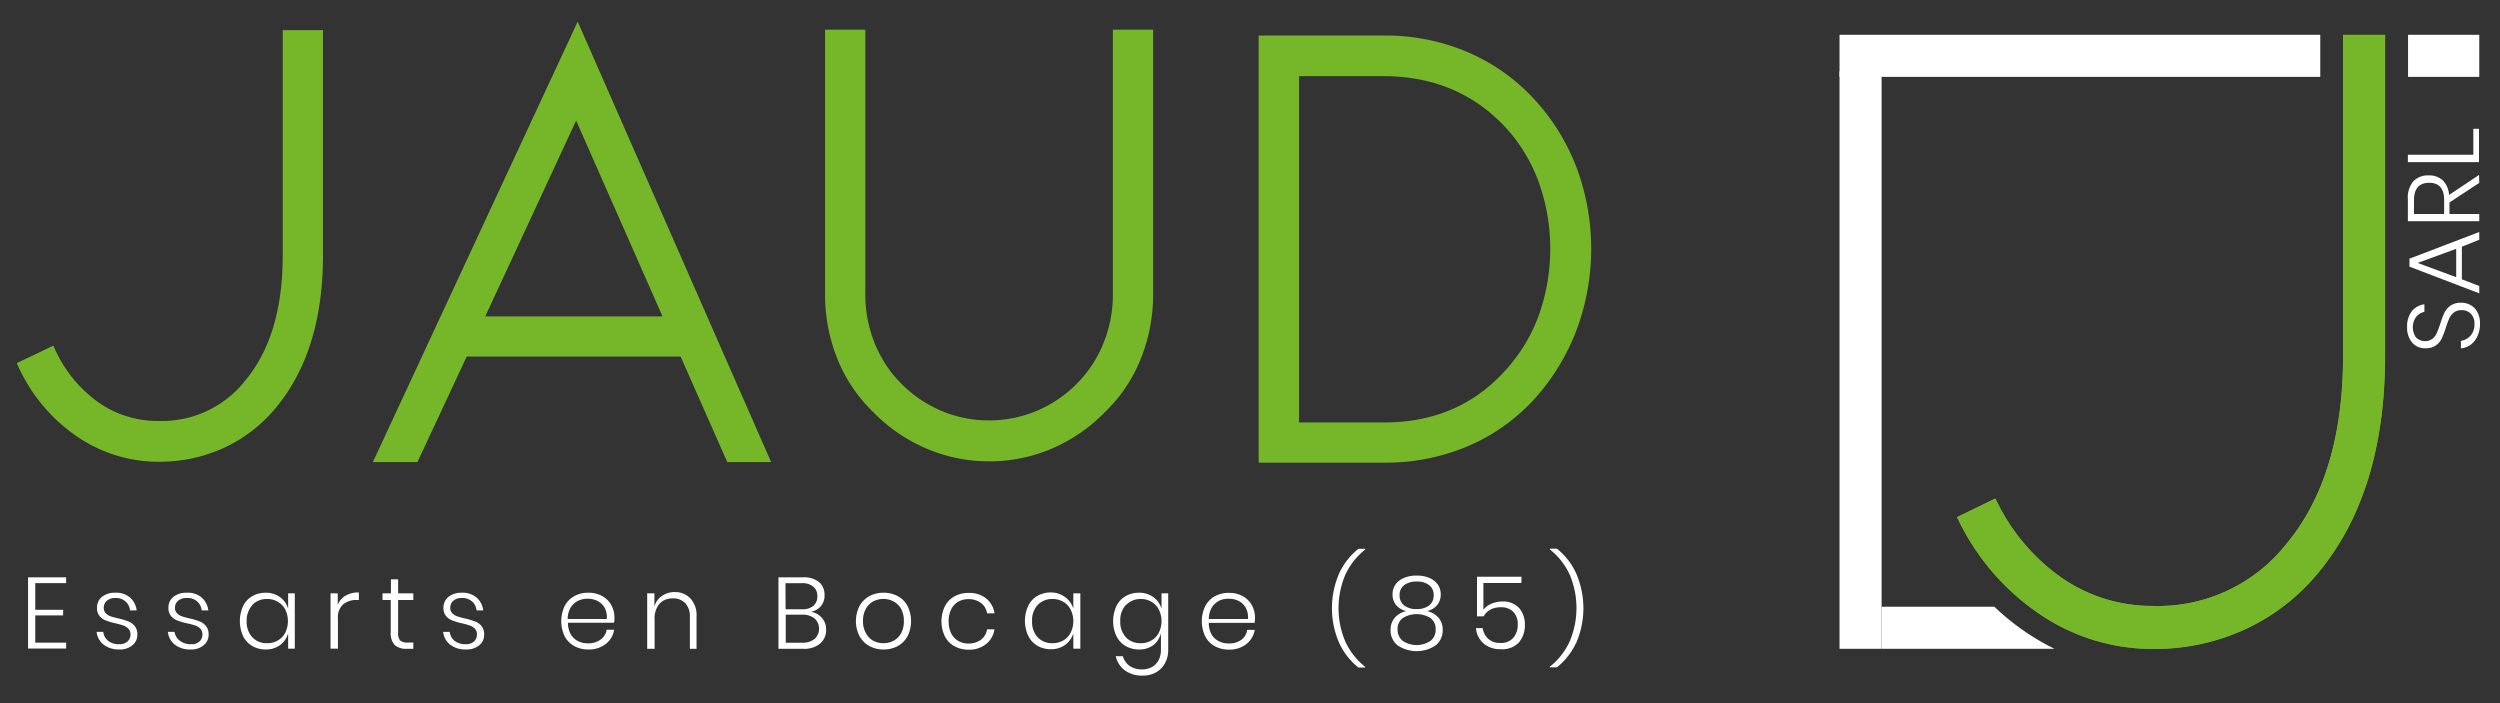 <svg id="Calque_1" data-name="Calque 1" xmlns="http://www.w3.org/2000/svg" width="375" height="105.45" viewBox="0 0 375 105.45"><rect x="0" y="0" width="375" height="105.45" fill="#333333" stroke="none"/><defs><style>.cls-1{fill:#fff;}.cls-2,.cls-4{fill:#76b72a;}.cls-2{stroke:#76b72a;stroke-miterlimit:10;stroke-width:1.72px;}.cls-3{fill:#75b72d;}</style></defs><title>logo</title><path class="cls-1" d="M5.29,87.47v4H9.47v.84H5.29v4.09H9.92v.88H4.21V86.6H9.92v.87Z"/><path class="cls-1" d="M19.5,89.63a3,3,0,0,1,1,1.93h-1a2,2,0,0,0-.66-1.33,2.16,2.16,0,0,0-1.52-.53,1.9,1.9,0,0,0-1.29.41,1.32,1.32,0,0,0-.46,1.07,1.12,1.12,0,0,0,.29.8,2,2,0,0,0,.74.47,11.81,11.81,0,0,0,1.19.32,11.06,11.06,0,0,1,1.46.44,2.22,2.22,0,0,1,.95.69,1.88,1.88,0,0,1,.4,1.27,2,2,0,0,1-.74,1.62,2.89,2.89,0,0,1-1.95.63,3.72,3.72,0,0,1-2.34-.7,2.82,2.82,0,0,1-1.08-1.94h1a2,2,0,0,0,.72,1.34,2.55,2.55,0,0,0,1.68.51,1.74,1.74,0,0,0,1.24-.41,1.38,1.38,0,0,0,.44-1.06,1.18,1.18,0,0,0-.31-.85,1.94,1.94,0,0,0-.75-.48,11.28,11.28,0,0,0-1.22-.34,10.83,10.83,0,0,1-1.44-.43,2.24,2.24,0,0,1-.92-.66,1.85,1.85,0,0,1-.38-1.22,2.07,2.07,0,0,1,.74-1.65,3.11,3.11,0,0,1,2-.62A3.18,3.18,0,0,1,19.5,89.63Z"/><path class="cls-1" d="M30.25,89.63a3.07,3.07,0,0,1,1,1.93h-1a2,2,0,0,0-.66-1.33A2.17,2.17,0,0,0,28,89.7a1.89,1.89,0,0,0-1.28.41,1.33,1.33,0,0,0-.47,1.07,1.09,1.09,0,0,0,.3.8,1.88,1.88,0,0,0,.74.47,11.51,11.51,0,0,0,1.18.32,11.27,11.27,0,0,1,1.47.44,2.22,2.22,0,0,1,.95.69,1.93,1.93,0,0,1,.4,1.27,2,2,0,0,1-.74,1.62,2.89,2.89,0,0,1-1.95.63,3.73,3.73,0,0,1-2.35-.7,2.85,2.85,0,0,1-1.07-1.94h1A2,2,0,0,0,27,96.12a2.6,2.6,0,0,0,1.69.51,1.69,1.69,0,0,0,1.23-.41,1.35,1.35,0,0,0,.44-1.06,1.18,1.18,0,0,0-.3-.85,2,2,0,0,0-.75-.48A10.92,10.92,0,0,0,28,93.49a10.62,10.62,0,0,1-1.43-.43,2.24,2.24,0,0,1-.92-.66,1.8,1.8,0,0,1-.38-1.22,2,2,0,0,1,.74-1.65,3.09,3.09,0,0,1,2-.62A3.2,3.2,0,0,1,30.25,89.63Z"/><path class="cls-1" d="M42,89.57a3.27,3.27,0,0,1,1.22,1.73V89h1v8.3h-1V95A3.31,3.31,0,0,1,42,96.77a3.52,3.52,0,0,1-2.15.65,4,4,0,0,1-2-.51,3.59,3.59,0,0,1-1.38-1.48,5.48,5.48,0,0,1,0-4.53,3.47,3.47,0,0,1,1.38-1.48,3.94,3.94,0,0,1,2-.51A3.52,3.52,0,0,1,42,89.57Zm-4.12,1.17A3.42,3.42,0,0,0,37,93.17a3.38,3.38,0,0,0,.85,2.42,2.92,2.92,0,0,0,2.24.89,3.14,3.14,0,0,0,1.59-.41,2.89,2.89,0,0,0,1.11-1.16,4,4,0,0,0,0-3.48,2.89,2.89,0,0,0-1.11-1.16,3,3,0,0,0-1.59-.42A3,3,0,0,0,37.84,90.74Z"/><path class="cls-1" d="M51.83,89.35a3.77,3.77,0,0,1,2-.48V90h-.35a3.05,3.05,0,0,0-2,.65,2.55,2.55,0,0,0-.79,2.1v4.55H49.58V89h1.08v1.72A2.8,2.8,0,0,1,51.83,89.35Z"/><path class="cls-1" d="M62,96.38v.94H61a2.53,2.53,0,0,1-1.8-.57,2.61,2.61,0,0,1-.59-1.92V90H57.38V89h1.26v-2.1h1.08V89H62V90H59.72v4.89A1.76,1.76,0,0,0,60,96.05a1.53,1.53,0,0,0,1.12.33Z"/><path class="cls-1" d="M71.48,89.63a3,3,0,0,1,1,1.93h-1a2,2,0,0,0-.66-1.33,2.17,2.17,0,0,0-1.53-.53,1.86,1.86,0,0,0-1.28.41,1.33,1.33,0,0,0-.47,1.07,1.09,1.09,0,0,0,.3.8,1.88,1.88,0,0,0,.74.47,10.83,10.83,0,0,0,1.18.32,11.27,11.27,0,0,1,1.47.44,2.29,2.29,0,0,1,1,.69,1.93,1.93,0,0,1,.39,1.27,2,2,0,0,1-.73,1.62,2.94,2.94,0,0,1-2,.63,3.72,3.72,0,0,1-2.34-.7,2.82,2.82,0,0,1-1.08-1.94h1a1.94,1.94,0,0,0,.71,1.34,2.6,2.6,0,0,0,1.69.51,1.71,1.71,0,0,0,1.23-.41,1.38,1.38,0,0,0,.44-1.06,1.18,1.18,0,0,0-.3-.85,2.06,2.06,0,0,0-.76-.48,10.65,10.65,0,0,0-1.22-.34,10.83,10.83,0,0,1-1.44-.43,2.3,2.3,0,0,1-.92-.66,1.85,1.85,0,0,1-.38-1.22,2.05,2.05,0,0,1,.75-1.65,3.07,3.07,0,0,1,2-.62A3.16,3.16,0,0,1,71.48,89.63Z"/><path class="cls-1" d="M90,96A2.27,2.27,0,0,0,91,94.46h1.12a3.34,3.34,0,0,1-1.26,2.14,4.06,4.06,0,0,1-2.62.82,4.24,4.24,0,0,1-2.1-.51,3.58,3.58,0,0,1-1.44-1.47,5.31,5.31,0,0,1,0-4.54,3.61,3.61,0,0,1,1.44-1.48,4.24,4.24,0,0,1,2.1-.51,4.17,4.17,0,0,1,2.11.51,3.46,3.46,0,0,1,1.35,1.36,3.83,3.83,0,0,1,.47,1.86,4.54,4.54,0,0,1-.06.77H85.19a3.5,3.5,0,0,0,.44,1.76,2.63,2.63,0,0,0,1.08,1,3.25,3.25,0,0,0,1.45.33A3.08,3.08,0,0,0,90,96Zm-3.31-5.87a2.69,2.69,0,0,0-1.09,1,3.47,3.47,0,0,0-.45,1.72h5.87a3.07,3.07,0,0,0-.33-1.71,2.55,2.55,0,0,0-1.07-1,3.23,3.23,0,0,0-1.46-.33A3.3,3.3,0,0,0,86.73,90.11Z"/><path class="cls-1" d="M103.58,89.79a3.69,3.69,0,0,1,.9,2.69v4.84h-1V92.56a2.87,2.87,0,0,0-.68-2.07,2.43,2.43,0,0,0-1.87-.73,2.57,2.57,0,0,0-2,.8,3.36,3.36,0,0,0-.74,2.35v4.41H97.08V89h1.08v2a2.85,2.85,0,0,1,1.16-1.63,3.28,3.28,0,0,1,1.91-.56A3.13,3.13,0,0,1,103.58,89.79Z"/><path class="cls-1" d="M123.3,92.7a2.54,2.54,0,0,1,.62,1.73,2.68,2.68,0,0,1-.88,2.09,3.69,3.69,0,0,1-2.55.8h-3.72V86.6h3.67a3.56,3.56,0,0,1,2.43.72,2.48,2.48,0,0,1,.81,1.94,2.45,2.45,0,0,1-.56,1.68,2.68,2.68,0,0,1-1.45.83A2.74,2.74,0,0,1,123.3,92.7Zm-5.46-1.31h2.47a2.53,2.53,0,0,0,1.71-.52,1.83,1.83,0,0,0,.58-1.44A1.77,1.77,0,0,0,122,88a2.55,2.55,0,0,0-1.77-.52h-2.41Zm4.34,4.46a2.08,2.08,0,0,0,0-3.08,2.83,2.83,0,0,0-1.88-.57h-2.44v4.21h2.47A2.86,2.86,0,0,0,122.18,95.85Z"/><path class="cls-1" d="M134.66,89.42a3.56,3.56,0,0,1,1.47,1.48,5.1,5.1,0,0,1,0,4.53,3.67,3.67,0,0,1-1.47,1.48,4.35,4.35,0,0,1-2.12.51,4.41,4.41,0,0,1-2.13-.51,3.83,3.83,0,0,1-1.48-1.48,5,5,0,0,1,0-4.53,3.7,3.7,0,0,1,1.48-1.48,4.41,4.41,0,0,1,2.13-.51A4.35,4.35,0,0,1,134.66,89.42ZM131,90.2a2.81,2.81,0,0,0-1.12,1.12,3.64,3.64,0,0,0-.43,1.85A3.6,3.6,0,0,0,129.9,95,2.84,2.84,0,0,0,131,96.12a3.3,3.3,0,0,0,1.52.36,3.19,3.19,0,0,0,1.5-.36A2.91,2.91,0,0,0,135.16,95a3.71,3.71,0,0,0,.42-1.84,3.75,3.75,0,0,0-.42-1.85A2.87,2.87,0,0,0,134,90.2a3.19,3.19,0,0,0-1.5-.36A3.3,3.3,0,0,0,131,90.2Z"/><path class="cls-1" d="M147.9,89.75A3.45,3.45,0,0,1,149.17,92h-1.11a2.38,2.38,0,0,0-.92-1.56,3.06,3.06,0,0,0-1.87-.57,3.13,3.13,0,0,0-1.49.36,2.72,2.72,0,0,0-1.08,1.12,4,4,0,0,0-.4,1.85,3.94,3.94,0,0,0,.4,1.84,2.6,2.6,0,0,0,1.08,1.12,3,3,0,0,0,1.49.37,3.06,3.06,0,0,0,1.87-.57,2.38,2.38,0,0,0,.92-1.56h1.11a3.45,3.45,0,0,1-1.27,2.22,4,4,0,0,1-2.62.83,4.24,4.24,0,0,1-2.1-.51,3.46,3.46,0,0,1-1.44-1.47,5.21,5.21,0,0,1,0-4.54,3.49,3.49,0,0,1,1.44-1.48,4.24,4.24,0,0,1,2.1-.51A4,4,0,0,1,147.9,89.75Z"/><path class="cls-1" d="M159.77,89.57A3.29,3.29,0,0,1,161,91.3V89h1.05v8.3H161V95a3.33,3.33,0,0,1-1.23,1.73,3.5,3.5,0,0,1-2.15.65,4,4,0,0,1-2-.51,3.59,3.59,0,0,1-1.38-1.48,5.38,5.38,0,0,1,0-4.53,3.45,3.45,0,0,1,1.37-1.48,4,4,0,0,1,2-.51A3.5,3.5,0,0,1,159.77,89.57Zm-4.12,1.17a3.42,3.42,0,0,0-.84,2.43,3.38,3.38,0,0,0,.84,2.42,2.94,2.94,0,0,0,2.25.89,3.19,3.19,0,0,0,1.59-.41,2.8,2.8,0,0,0,1.1-1.16,3.9,3.9,0,0,0,0-3.48,2.8,2.8,0,0,0-1.1-1.16,3.1,3.1,0,0,0-1.59-.42A3,3,0,0,0,155.65,90.74Z"/><path class="cls-1" d="M173,89.57a3.29,3.29,0,0,1,1.23,1.73V89h1v8.5a4.11,4.11,0,0,1-.49,2,3.46,3.46,0,0,1-1.35,1.36,4,4,0,0,1-2,.48,4.3,4.3,0,0,1-2.67-.79,3.66,3.66,0,0,1-1.36-2.12h1.07a2.69,2.69,0,0,0,1,1.45,3.18,3.18,0,0,0,1.89.53,3,3,0,0,0,1.44-.34,2.46,2.46,0,0,0,1-1,3.21,3.21,0,0,0,.38-1.58V95A3.33,3.33,0,0,1,173,96.77a3.5,3.5,0,0,1-2.15.65,4,4,0,0,1-2-.51,3.53,3.53,0,0,1-1.38-1.48,5.38,5.38,0,0,1,0-4.53,3.39,3.39,0,0,1,1.37-1.48,4,4,0,0,1,2-.51A3.5,3.5,0,0,1,173,89.57Zm-4.12,1.17a3.42,3.42,0,0,0-.84,2.43,3.38,3.38,0,0,0,.84,2.42,2.94,2.94,0,0,0,2.25.89,3.13,3.13,0,0,0,1.58-.41,2.76,2.76,0,0,0,1.11-1.16,3.9,3.9,0,0,0,0-3.48,2.76,2.76,0,0,0-1.11-1.16,3,3,0,0,0-1.58-.42A3,3,0,0,0,168.92,90.74Z"/><path class="cls-1" d="M186.17,96a2.26,2.26,0,0,0,.91-1.52h1.13a3.4,3.4,0,0,1-1.27,2.14,4.05,4.05,0,0,1-2.61.82,4.31,4.31,0,0,1-2.11-.51,3.5,3.5,0,0,1-1.43-1.47,5.21,5.21,0,0,1,0-4.54,3.52,3.52,0,0,1,1.43-1.48,4.31,4.31,0,0,1,2.11-.51,4.14,4.14,0,0,1,2.1.51,3.42,3.42,0,0,1,1.36,1.36,3.83,3.83,0,0,1,.46,1.86,4.54,4.54,0,0,1-.06.77h-6.87a3.5,3.5,0,0,0,.43,1.76,2.59,2.59,0,0,0,1.09,1,3.24,3.24,0,0,0,1.44.33A3.14,3.14,0,0,0,186.17,96Zm-3.32-5.87a2.73,2.73,0,0,0-1.08,1,3.47,3.47,0,0,0-.45,1.72h5.87a3,3,0,0,0-.34-1.71,2.53,2.53,0,0,0-1.06-1,3.26,3.26,0,0,0-1.46-.33A3.31,3.31,0,0,0,182.85,90.11Z"/><path class="cls-1" d="M200.88,86a10.07,10.07,0,0,1,2.89-3.68h1v.12a10.34,10.34,0,0,0-3,3.84,12.85,12.85,0,0,0,0,9.89,10.37,10.37,0,0,0,3,3.85v.11h-1a10.07,10.07,0,0,1-2.89-3.68,13.07,13.07,0,0,1,0-10.45Z"/><path class="cls-1" d="M209.3,87.71a2.87,2.87,0,0,1,1.25-1,4.68,4.68,0,0,1,1.95-.37,4.62,4.62,0,0,1,1.95.37,2.9,2.9,0,0,1,1.24,1,2.59,2.59,0,0,1,.42,1.45,2.51,2.51,0,0,1-.51,1.57,2.73,2.73,0,0,1-1.55.93,3.22,3.22,0,0,1,1.73,1,2.71,2.71,0,0,1,.62,1.8,2.86,2.86,0,0,1-1.05,2.35,5.15,5.15,0,0,1-5.7,0,2.84,2.84,0,0,1-1.06-2.35,2.71,2.71,0,0,1,.62-1.8,3.25,3.25,0,0,1,1.74-1,2.76,2.76,0,0,1-1.56-.93,2.51,2.51,0,0,1-.51-1.57A2.59,2.59,0,0,1,209.3,87.71Zm1.11,8.42a3.77,3.77,0,0,0,4.17,0,2.1,2.1,0,0,0,.77-1.73,2,2,0,0,0-.8-1.71,4,4,0,0,0-4.11,0,2,2,0,0,0-.8,1.71A2.1,2.1,0,0,0,210.41,96.13Zm.22-5.31a2.91,2.91,0,0,0,1.87.54,3,3,0,0,0,1.87-.54,1.85,1.85,0,0,0,.68-1.53,1.83,1.83,0,0,0-.69-1.53,2.94,2.94,0,0,0-1.86-.53,3,3,0,0,0-1.86.53,1.81,1.81,0,0,0-.7,1.53A1.83,1.83,0,0,0,210.63,90.82Z"/><path class="cls-1" d="M228.2,87.45h-5.69v4a3,3,0,0,1,1.17-.88,4.11,4.11,0,0,1,1.64-.34,3.2,3.2,0,0,1,2.57,1,3.71,3.71,0,0,1,.84,2.48,3.9,3.9,0,0,1-.91,2.67,3.4,3.4,0,0,1-2.71,1,3.79,3.79,0,0,1-2.56-.85,3.37,3.37,0,0,1-1.15-2.31h1a2.71,2.71,0,0,0,.88,1.64,2.56,2.56,0,0,0,1.72.58,2.44,2.44,0,0,0,2-.77,3,3,0,0,0,.66-2,2.59,2.59,0,0,0-.67-1.9,2.56,2.56,0,0,0-1.91-.68,3.14,3.14,0,0,0-1.53.36,2.52,2.52,0,0,0-1,1h-1V86.51h6.68Z"/><path class="cls-1" d="M236.42,96.42a10.07,10.07,0,0,1-2.89,3.68h-1.05V100a10.22,10.22,0,0,0,3-3.85,12.85,12.85,0,0,0,0-9.89,10.19,10.19,0,0,0-3-3.84v-.12h1.05A10,10,0,0,1,236.42,86a13.09,13.09,0,0,1,0,10.46Z"/><path class="cls-2" d="M23.8,68.4a20.62,20.62,0,0,1-11.71-3.6,24.48,24.48,0,0,1-8.44-9.92L7.58,53a20.6,20.6,0,0,0,6.82,8.15A16.28,16.28,0,0,0,23.8,64a16.75,16.75,0,0,0,13.62-6.33q5.85-7,5.85-19.38V5.38h4.32v32.9q0,14-6.81,22.26a21.34,21.34,0,0,1-7.53,5.85A22.32,22.32,0,0,1,23.8,68.4Z"/><path class="cls-2" d="M69.46,52.62,62.07,68.45H57.28L86.63,5.33l27.72,63.12h-4.7l-7-15.83ZM86.44,16l-15,32.32h29.26Z"/><path class="cls-2" d="M148.31,68.34a22.9,22.9,0,0,1-9.06-1.87,23.7,23.7,0,0,1-7.72-5.33,22.09,22.09,0,0,1-5.14-7.67,24.79,24.79,0,0,1-1.77-9.31V5.31h4.32V44.16a20.16,20.16,0,0,0,1.48,7.68,19,19,0,0,0,4.18,6.33,19.55,19.55,0,0,0,6.33,4.27,18.92,18.92,0,0,0,7.38,1.48,19.21,19.21,0,0,0,7.49-1.48,19.76,19.76,0,0,0,6.33-4.27,19,19,0,0,0,4.17-6.33,20.16,20.16,0,0,0,1.49-7.68V5.31h4.32V44.16a24.79,24.79,0,0,1-1.78,9.31,21.92,21.92,0,0,1-5.13,7.67,24,24,0,0,1-7.68,5.33A23,23,0,0,1,148.31,68.34Z"/><path class="cls-2" d="M207.6,68.54H189.66V6.19H207.6a30.5,30.5,0,0,1,12.28,2.45,28.29,28.29,0,0,1,9.78,7,30.81,30.81,0,0,1,6.05,9.88,34.05,34.05,0,0,1,0,23.6,31.93,31.93,0,0,1-6.05,10,27.79,27.79,0,0,1-9.78,7A30.66,30.66,0,0,1,207.6,68.54ZM194,64.23H207.6q11.6,0,18.9-8.16a25.4,25.4,0,0,0,5.13-8.49,30.65,30.65,0,0,0,0-20.53,25.6,25.6,0,0,0-5.13-8.49q-7.4-7.95-18.9-8H194Z"/><path class="cls-1" d="M304,94.91a37.14,37.14,0,0,1-4.85-3.9H282.24v6.31h25.93A36.54,36.54,0,0,1,304,94.91Z"/><path class="cls-3" d="M323,97.34a30.14,30.14,0,0,1-17.1-5.26,35.89,35.89,0,0,1-12.34-14.51l5.75-2.8a30.06,30.06,0,0,0,9.95,11.91A23.84,23.84,0,0,0,323,90.89a24.49,24.49,0,0,0,19.91-9.25q8.55-10.23,8.55-28.32V5.23h6.31V53.32q0,20.46-9.95,32.52a31,31,0,0,1-11,8.55A32.42,32.42,0,0,1,323,97.34Z"/><path class="cls-4" d="M351.47,5.23V53.32q0,18.08-8.55,28.32A24.49,24.49,0,0,1,323,90.89a23.84,23.84,0,0,1-13.74-4.21,30.06,30.06,0,0,1-9.95-11.91l-5.75,2.8a35.89,35.89,0,0,0,12.34,14.51A30.14,30.14,0,0,0,323,97.34a32.42,32.42,0,0,0,13.81-3,31,31,0,0,0,11-8.55q9.94-12.06,9.95-32.52V5.23Z"/><rect class="cls-1" x="275.93" y="10.71" width="6.31" height="86.61"/><polygon class="cls-1" points="361.21 5.22 361.21 5.23 361.21 11.53 371.89 11.53 371.89 5.22 361.21 5.22"/><polygon class="cls-1" points="348.04 5.23 348.04 5.22 275.93 5.22 275.93 11.53 348.04 11.53 348.04 5.23"/><path class="cls-1" d="M370.55,45.74a2.61,2.61,0,0,1,1.05,1.06,3.55,3.55,0,0,1,.4,1.78,4.28,4.28,0,0,1-.38,1.83,3.25,3.25,0,0,1-1,1.29,2.94,2.94,0,0,1-1.48.55V51.13a2.47,2.47,0,0,0,.94-.35,2.27,2.27,0,0,0,.78-.84,2.58,2.58,0,0,0,.31-1.32,2.11,2.11,0,0,0-.54-1.56,1.91,1.91,0,0,0-1.39-.54,1.81,1.81,0,0,0-1.16.36,2.37,2.37,0,0,0-.69.88,12.55,12.55,0,0,0-.53,1.44,13.36,13.36,0,0,1-.62,1.62,2.81,2.81,0,0,1-.87,1,2.58,2.58,0,0,1-1.54.42,2.49,2.49,0,0,1-2-.85,3.35,3.35,0,0,1-.76-2.34,3.64,3.64,0,0,1,.74-2.41,2.94,2.94,0,0,1,1.85-1v1.14a2.19,2.19,0,0,0-1.21.72,2.65,2.65,0,0,0-.05,3.11,1.93,1.93,0,0,0,2.47.21,2.31,2.31,0,0,0,.65-.86c.15-.34.32-.8.52-1.39a12.49,12.49,0,0,1,.62-1.65,2.82,2.82,0,0,1,.91-1.07,2.72,2.72,0,0,1,1.61-.44A2.88,2.88,0,0,1,370.55,45.74Z"/><path class="cls-1" d="M369.28,37V41.9l2.61,1V44l-10.47-4v-1.2l10.47-4v1.16Zm-.85.32-5.78,2.12,5.78,2.14Z"/><path class="cls-1" d="M371.89,27.43l-4.47,2.94V32.1h4.47v1.08H361.18V29.89A3.74,3.74,0,0,1,362,27.2a3,3,0,0,1,2.29-.89,3,3,0,0,1,2.13.75,3.37,3.37,0,0,1,.94,2.18l4.5-3Zm-5.27,4.67V30c0-1.72-.75-2.58-2.24-2.58s-2.28.86-2.28,2.58V32.1Z"/><path class="cls-1" d="M371,23.21V19.32h.85v5H361.18V23.21Z"/></svg>